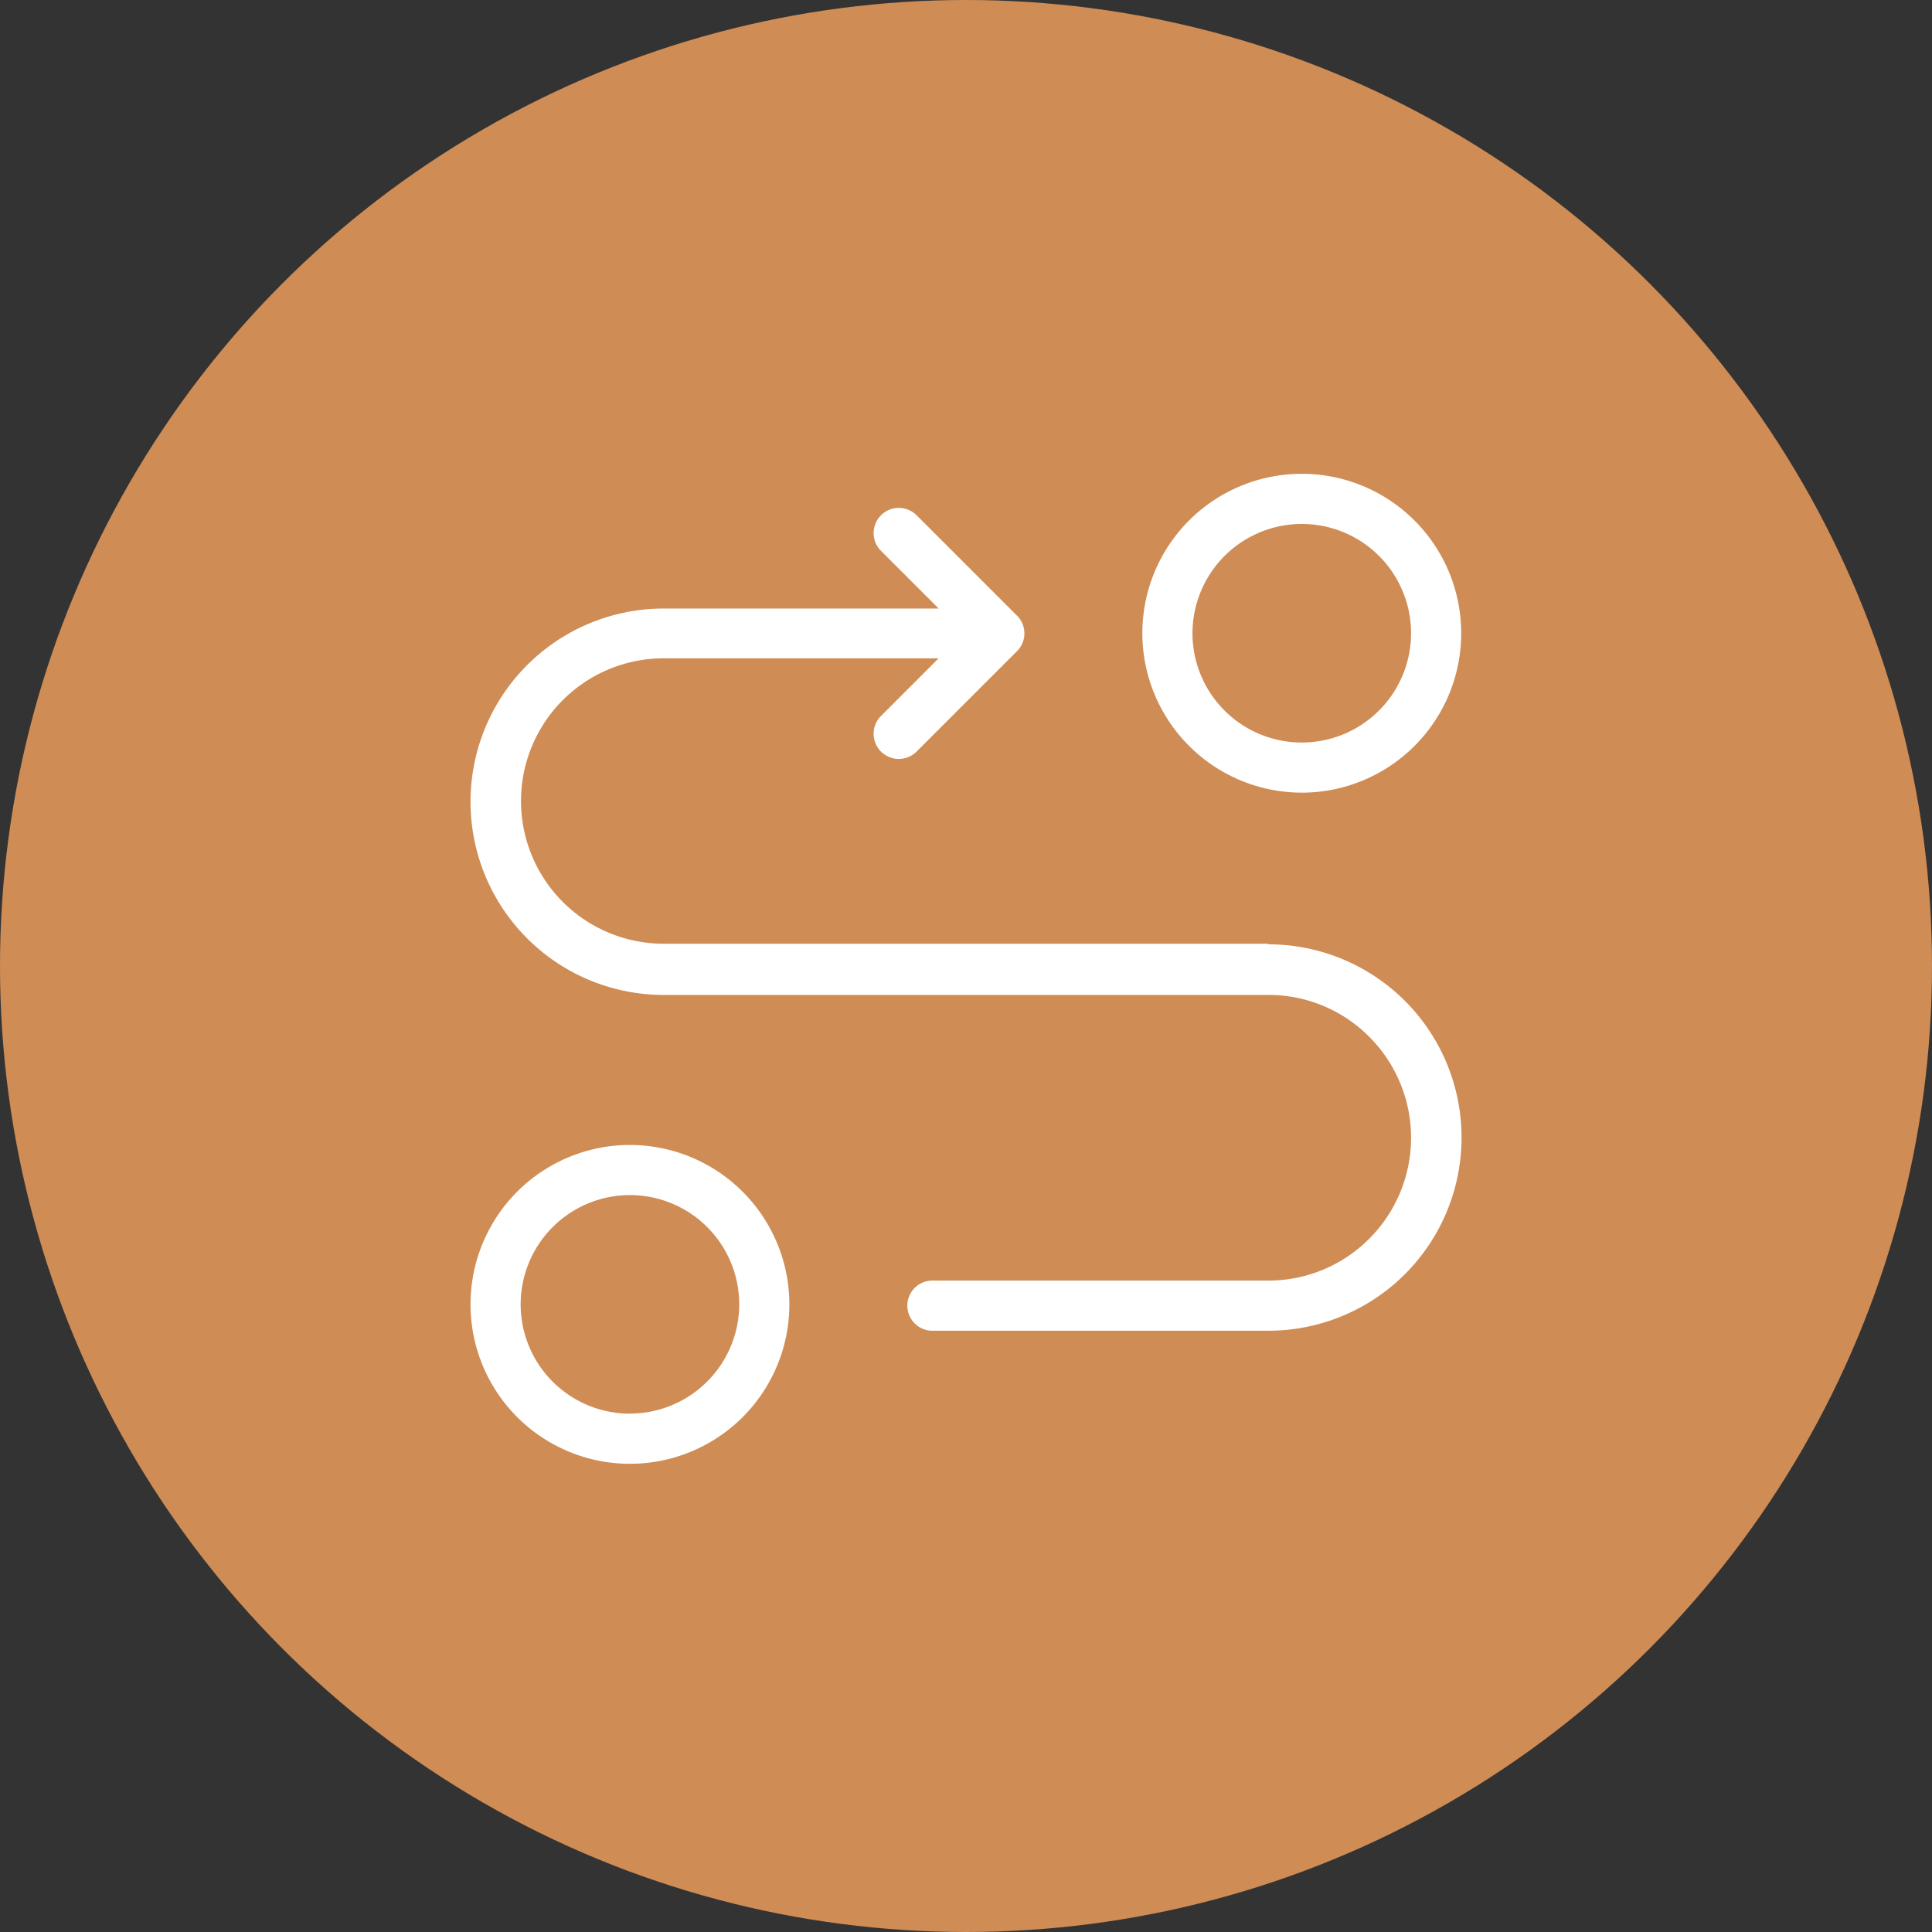 <svg id="Individualized_Treatment_Planning" data-name="Individualized Treatment Planning" xmlns="http://www.w3.org/2000/svg" width="83" height="83" viewBox="0 0 83 83">
  <rect x="0" y="0" width="83" height="83" fill="#333333" stroke="none"/>
  <circle id="Ellipse_939" data-name="Ellipse 939" cx="41.5" cy="41.5" r="41.5" fill="#cf8c55"/>
  <g id="noun-plan-7956463" transform="translate(20.213 20.354)">
    <path id="Path_6298" data-name="Path 6298" d="M796.879,80.719a6.849,6.849,0,1,0-6.849-6.849A6.856,6.856,0,0,0,796.879,80.719Zm0-11.544a4.695,4.695,0,1,1-4.695,4.695A4.7,4.7,0,0,1,796.879,69.175Z" transform="translate(-761.167 -67.02)" fill="#fff"/>
    <path id="Path_6299" data-name="Path 6299" d="M73.5,789.66a6.849,6.849,0,1,0,6.849,6.849A6.856,6.856,0,0,0,73.5,789.66Zm0,11.544a4.695,4.695,0,1,1,4.695-4.695A4.7,4.7,0,0,1,73.5,801.2Z" transform="translate(-66.65 -760.826)" fill="#fff"/>
    <path id="Path_6300" data-name="Path 6300" d="M100.955,122.087H74.995a6.131,6.131,0,1,1,0-12.262H86.806l-2.488,2.488a1.082,1.082,0,0,0,1.53,1.53l4.322-4.322a1.075,1.075,0,0,0,0-1.53l-4.322-4.322a1.082,1.082,0,0,0-1.53,1.53l2.488,2.488H74.995a8.3,8.3,0,0,0,0,16.6H100.97a6.091,6.091,0,0,1,4.336,1.8,6.132,6.132,0,0,1,0,8.671,6.1,6.1,0,0,1-4.336,1.8H86.538a1.077,1.077,0,1,0,0,2.155H100.97a8.3,8.3,0,0,0,0-16.6Z" transform="translate(-66.694 -101.898)" fill="#fff"/>
  </g>
</svg>
